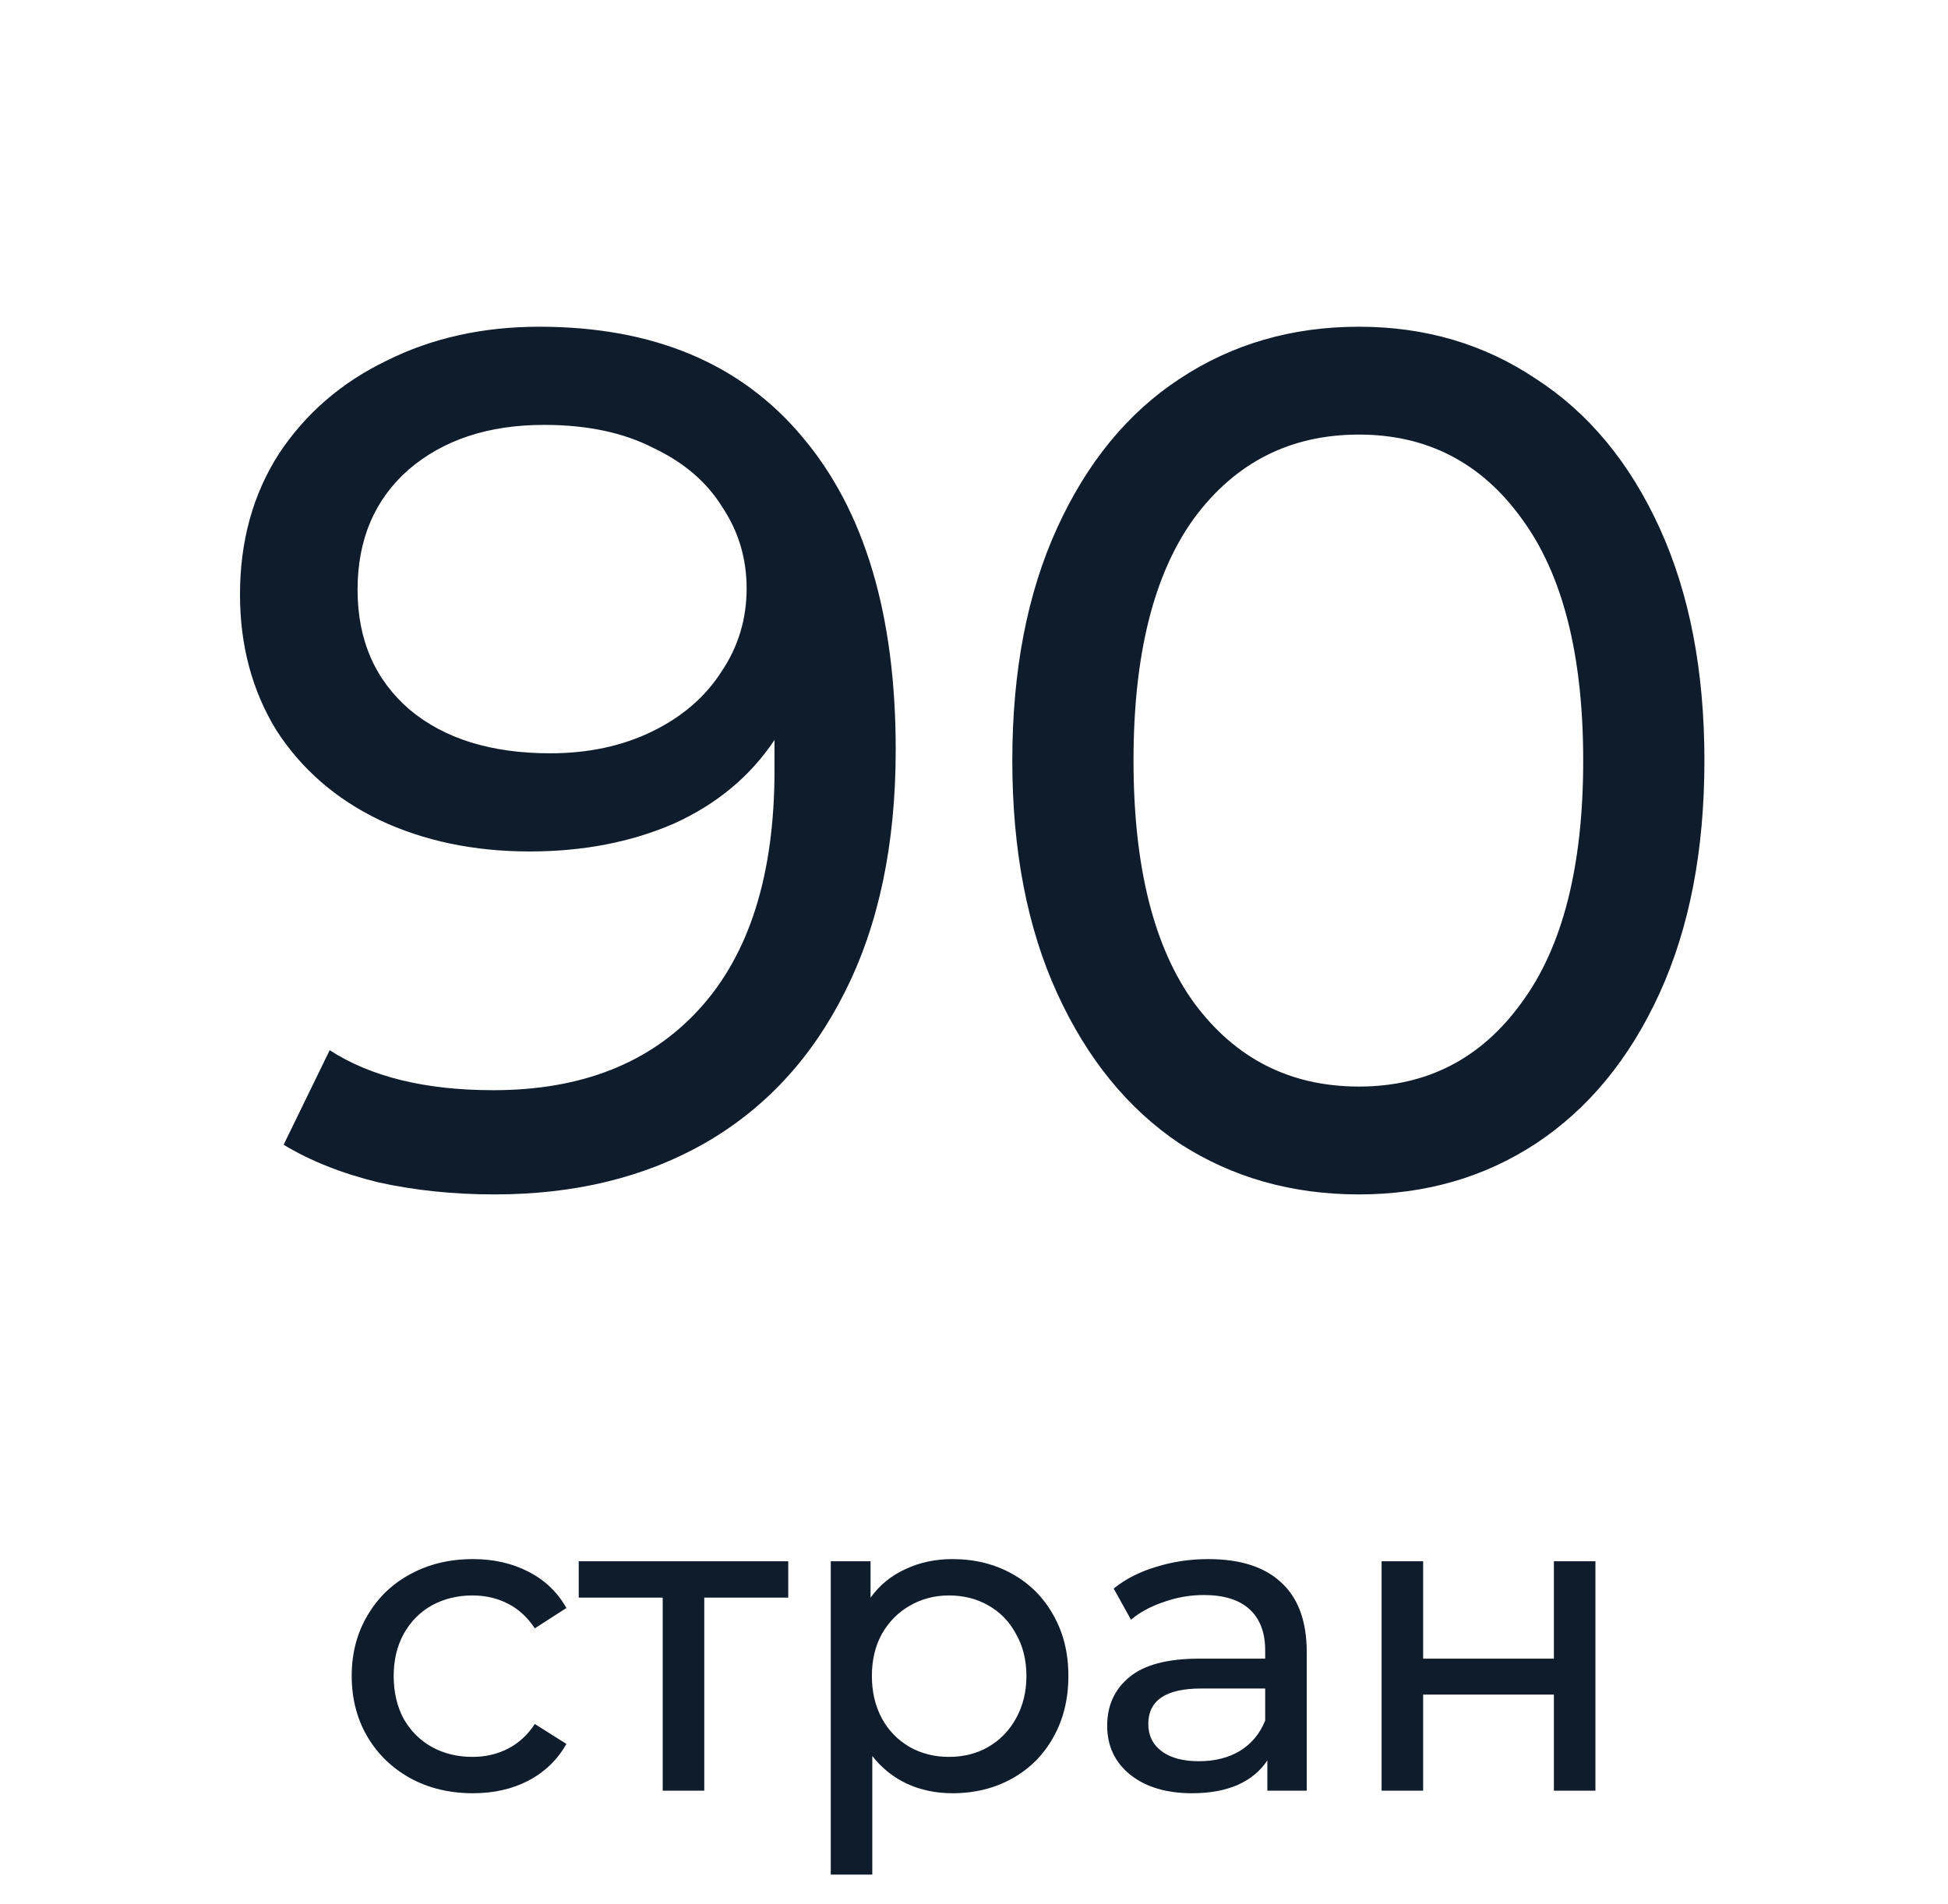 <?xml version="1.0" encoding="UTF-8"?> <svg xmlns="http://www.w3.org/2000/svg" width="90" height="88" viewBox="0 0 90 88" fill="none"> <path d="M21.849 82.866C20.769 82.866 19.802 82.633 18.949 82.166C18.109 81.699 17.449 81.059 16.969 80.246C16.489 79.419 16.249 78.486 16.249 77.446C16.249 76.406 16.489 75.479 16.969 74.666C17.449 73.839 18.109 73.199 18.949 72.746C19.802 72.279 20.769 72.046 21.849 72.046C22.809 72.046 23.663 72.239 24.409 72.626C25.169 73.013 25.756 73.573 26.169 74.306L24.709 75.246C24.376 74.739 23.962 74.359 23.469 74.106C22.976 73.853 22.429 73.726 21.829 73.726C21.136 73.726 20.509 73.879 19.949 74.186C19.402 74.493 18.969 74.933 18.649 75.506C18.343 76.066 18.189 76.713 18.189 77.446C18.189 78.193 18.343 78.853 18.649 79.426C18.969 79.986 19.402 80.419 19.949 80.726C20.509 81.033 21.136 81.186 21.829 81.186C22.429 81.186 22.976 81.059 23.469 80.806C23.962 80.553 24.376 80.173 24.709 79.666L26.169 80.586C25.756 81.319 25.169 81.886 24.409 82.286C23.663 82.673 22.809 82.866 21.849 82.866ZM36.418 73.826H32.538V82.746H30.618V73.826H26.738V72.146H36.418V73.826ZM44.002 72.046C45.028 72.046 45.948 72.273 46.761 72.726C47.575 73.179 48.208 73.813 48.661 74.626C49.128 75.439 49.361 76.379 49.361 77.446C49.361 78.513 49.128 79.459 48.661 80.286C48.208 81.099 47.575 81.733 46.761 82.186C45.948 82.639 45.028 82.866 44.002 82.866C43.242 82.866 42.541 82.719 41.901 82.426C41.275 82.133 40.742 81.706 40.301 81.146V86.626H38.382V72.146H40.221V73.826C40.648 73.239 41.188 72.799 41.842 72.506C42.495 72.199 43.215 72.046 44.002 72.046ZM43.842 81.186C44.522 81.186 45.128 81.033 45.661 80.726C46.208 80.406 46.635 79.966 46.941 79.406C47.261 78.833 47.422 78.179 47.422 77.446C47.422 76.713 47.261 76.066 46.941 75.506C46.635 74.933 46.208 74.493 45.661 74.186C45.128 73.879 44.522 73.726 43.842 73.726C43.175 73.726 42.568 73.886 42.022 74.206C41.488 74.513 41.062 74.946 40.742 75.506C40.435 76.066 40.282 76.713 40.282 77.446C40.282 78.179 40.435 78.833 40.742 79.406C41.048 79.966 41.475 80.406 42.022 80.726C42.568 81.033 43.175 81.186 43.842 81.186ZM55.833 72.046C57.3 72.046 58.42 72.406 59.193 73.126C59.98 73.846 60.373 74.919 60.373 76.346V82.746H58.553V81.346C58.233 81.839 57.773 82.219 57.173 82.486C56.587 82.739 55.887 82.866 55.073 82.866C53.887 82.866 52.933 82.579 52.213 82.006C51.507 81.433 51.153 80.679 51.153 79.746C51.153 78.813 51.493 78.066 52.173 77.506C52.853 76.933 53.933 76.646 55.413 76.646H58.453V76.266C58.453 75.439 58.213 74.806 57.733 74.366C57.253 73.926 56.547 73.706 55.613 73.706C54.987 73.706 54.373 73.813 53.773 74.026C53.173 74.226 52.667 74.499 52.253 74.846L51.453 73.406C52 72.966 52.653 72.633 53.413 72.406C54.173 72.166 54.98 72.046 55.833 72.046ZM55.393 81.386C56.127 81.386 56.76 81.226 57.293 80.906C57.827 80.573 58.213 80.106 58.453 79.506V78.026H55.493C53.867 78.026 53.053 78.573 53.053 79.666C53.053 80.199 53.26 80.619 53.673 80.926C54.087 81.233 54.66 81.386 55.393 81.386ZM63.831 72.146H65.751V76.646H71.791V72.146H73.711V82.746H71.791V78.306H65.751V82.746H63.831V72.146Z" fill="#0F1C2C"></path> <path d="M24.919 15.098C30.183 15.098 34.234 16.797 37.072 20.194C39.946 23.591 41.383 28.407 41.383 34.642C41.383 39.01 40.599 42.743 39.032 45.842C37.501 48.903 35.336 51.237 32.535 52.842C29.773 54.41 26.544 55.194 22.848 55.194C20.944 55.194 19.151 55.007 17.471 54.634C15.791 54.223 14.335 53.645 13.104 52.898L15.232 48.53C17.136 49.762 19.655 50.378 22.791 50.378C26.861 50.378 30.034 49.127 32.312 46.626C34.626 44.087 35.783 40.41 35.783 35.594V34.194C34.663 35.874 33.114 37.162 31.136 38.058C29.157 38.917 26.936 39.346 24.471 39.346C21.895 39.346 19.581 38.861 17.527 37.89C15.511 36.919 13.925 35.538 12.768 33.746C11.648 31.917 11.088 29.826 11.088 27.474C11.088 25.01 11.685 22.845 12.88 20.978C14.111 19.111 15.773 17.674 17.863 16.666C19.954 15.621 22.306 15.098 24.919 15.098ZM25.424 34.81C27.178 34.81 28.746 34.474 30.128 33.802C31.509 33.13 32.573 32.215 33.319 31.058C34.103 29.901 34.495 28.613 34.495 27.194C34.495 25.813 34.122 24.562 33.376 23.442C32.666 22.285 31.602 21.37 30.183 20.698C28.802 19.989 27.122 19.634 25.143 19.634C22.567 19.634 20.477 20.325 18.872 21.706C17.303 23.087 16.52 24.935 16.52 27.25C16.52 29.565 17.322 31.413 18.927 32.794C20.533 34.138 22.698 34.81 25.424 34.81ZM62.786 55.194C59.687 55.194 56.925 54.41 54.498 52.842C52.109 51.237 50.223 48.922 48.842 45.898C47.461 42.874 46.77 39.29 46.77 35.146C46.77 31.002 47.461 27.418 48.842 24.394C50.223 21.37 52.109 19.074 54.498 17.506C56.925 15.901 59.687 15.098 62.786 15.098C65.847 15.098 68.573 15.901 70.962 17.506C73.389 19.074 75.293 21.37 76.674 24.394C78.055 27.418 78.746 31.002 78.746 35.146C78.746 39.29 78.055 42.874 76.674 45.898C75.293 48.922 73.389 51.237 70.962 52.842C68.573 54.41 65.847 55.194 62.786 55.194ZM62.786 50.21C65.922 50.21 68.423 48.922 70.29 46.346C72.194 43.77 73.146 40.037 73.146 35.146C73.146 30.255 72.194 26.522 70.29 23.946C68.423 21.37 65.922 20.082 62.786 20.082C59.613 20.082 57.074 21.37 55.17 23.946C53.303 26.522 52.37 30.255 52.37 35.146C52.37 40.037 53.303 43.77 55.17 46.346C57.074 48.922 59.613 50.21 62.786 50.21Z" fill="#0F1C2C"></path> </svg> 